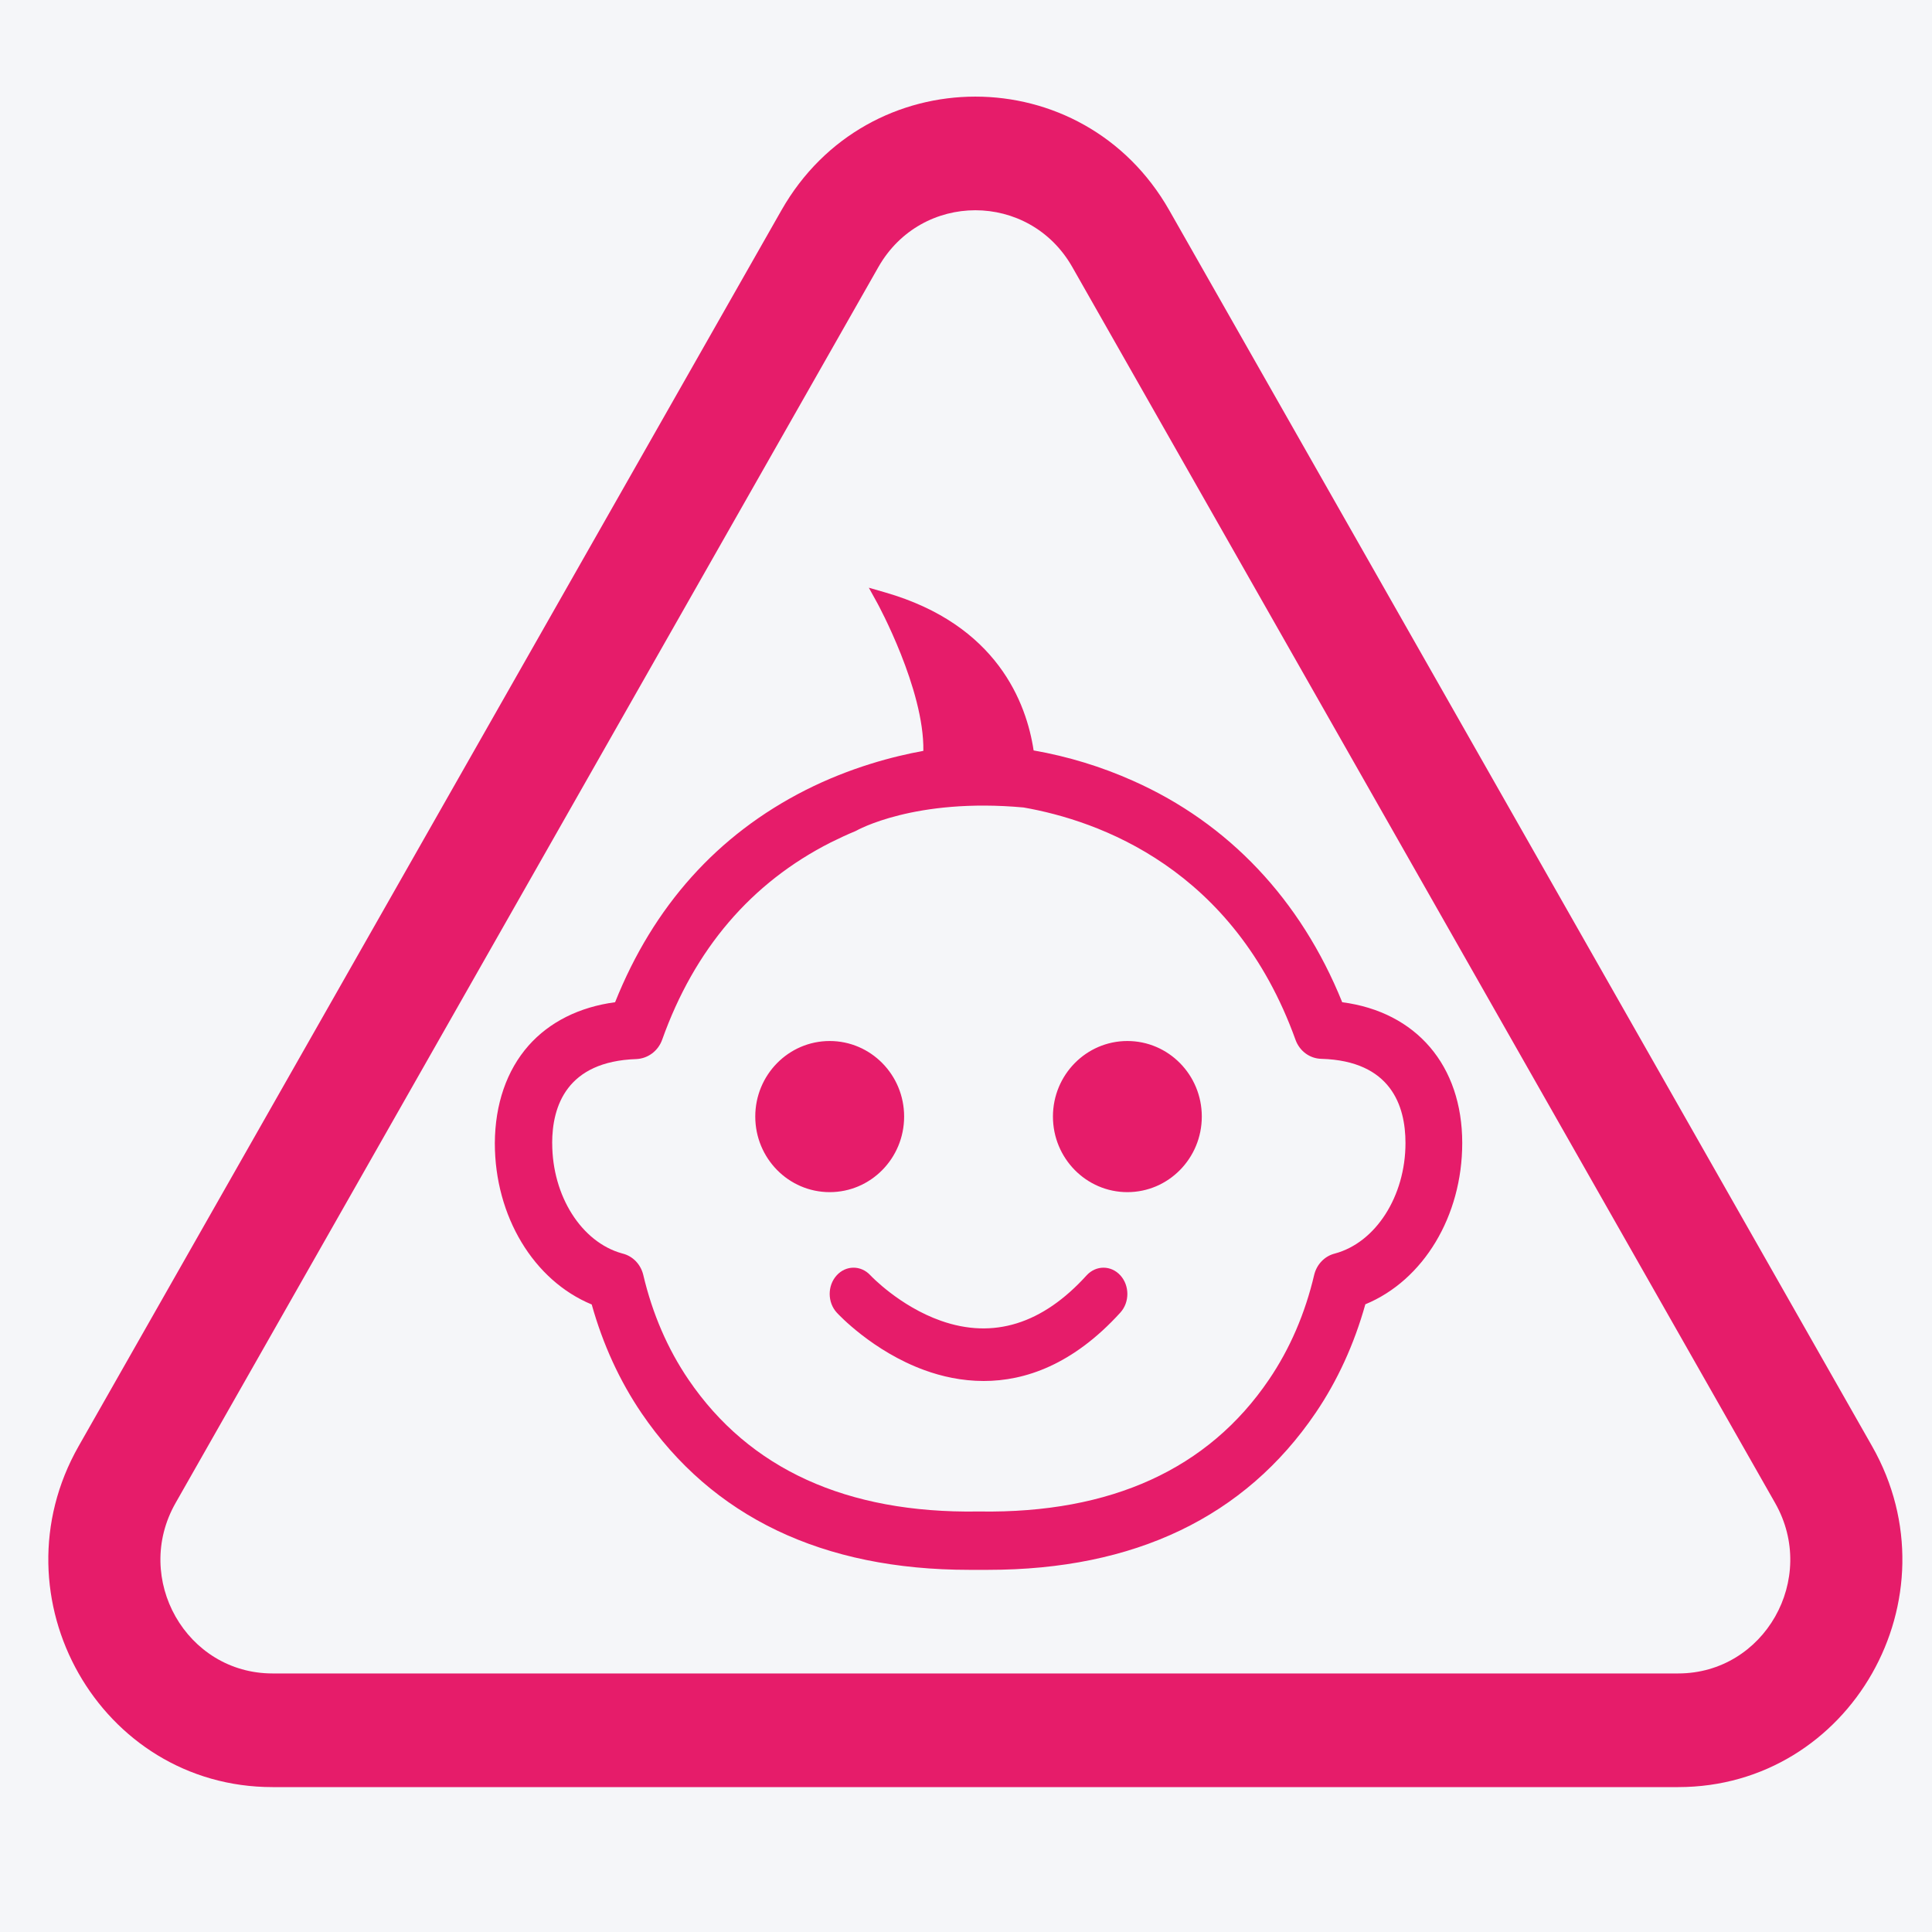 <svg width="40" height="40" viewBox="0 0 40 40" fill="none" xmlns="http://www.w3.org/2000/svg">
<rect width="40" height="40" fill="#F5F6F9"/>
<path fill-rule="evenodd" clip-rule="evenodd" d="M22.201 5.529L36.752 31.118C37.644 32.686 36.529 34.647 34.745 34.647H5.642C3.858 34.647 2.743 32.686 3.635 31.118L18.186 5.529C19.078 3.961 21.309 3.961 22.201 5.529ZM16.179 4.353C17.963 1.216 22.424 1.216 24.208 4.353L38.759 29.941C40.543 33.078 38.313 37 34.745 37H5.642C2.074 37 -0.156 33.078 1.628 29.941L16.179 4.353ZM10.942 21.649C11.375 21.159 11.994 20.849 12.735 20.75C13.53 18.759 14.855 17.282 16.676 16.359C17.606 15.889 18.498 15.658 19.117 15.546C19.138 14.27 18.172 12.501 18.162 12.483L17.988 12.168L18.328 12.266C20.646 12.934 21.252 14.556 21.4 15.537C22.114 15.662 22.806 15.874 23.459 16.166C25.436 17.044 26.932 18.628 27.789 20.75C29.324 20.951 30.274 22.061 30.274 23.665C30.274 25.178 29.471 26.508 28.268 27.004C28.037 27.829 27.691 28.586 27.238 29.253C25.773 31.409 23.49 32.502 20.453 32.502H20.07C17.032 32.502 14.748 31.41 13.282 29.257C12.829 28.59 12.482 27.834 12.251 27.008C11.048 26.511 10.245 25.18 10.245 23.669C10.249 22.86 10.49 22.162 10.942 21.649H10.942ZM11.433 23.67C11.433 24.761 12.039 25.717 12.877 25.95L12.892 25.954C13.102 26.007 13.265 26.176 13.318 26.395C13.507 27.198 13.822 27.928 14.255 28.564C15.514 30.415 17.528 31.334 20.244 31.294H20.286C23.003 31.334 25.016 30.415 26.272 28.564C26.705 27.927 27.02 27.197 27.209 26.394C27.262 26.176 27.425 26.007 27.634 25.954C28.483 25.728 29.099 24.765 29.099 23.665C29.099 22.893 28.797 21.964 27.359 21.922C27.118 21.917 26.908 21.763 26.823 21.53C25.545 17.978 22.749 16.991 21.192 16.718C18.934 16.511 17.736 17.194 17.724 17.201L17.705 17.21C17.548 17.274 17.39 17.348 17.203 17.44C15.553 18.275 14.377 19.651 13.708 21.53C13.624 21.76 13.415 21.916 13.174 21.927C11.734 21.976 11.432 22.901 11.432 23.669L11.433 23.67ZM17.178 24.682C18.029 24.682 18.719 23.981 18.719 23.117C18.719 22.253 18.029 21.553 17.178 21.553C16.327 21.553 15.637 22.253 15.637 23.117C15.637 23.981 16.327 24.682 17.178 24.682ZM23.341 24.682C24.192 24.682 24.882 23.981 24.882 23.117C24.882 22.253 24.192 21.553 23.341 21.553C22.49 21.553 21.8 22.253 21.8 23.117C21.8 23.981 22.49 24.682 23.341 24.682ZM19.141 28.368C19.495 28.497 19.911 28.592 20.367 28.592H20.366C21.221 28.592 22.214 28.256 23.196 27.175C23.389 26.962 23.389 26.618 23.196 26.405C23.003 26.193 22.691 26.193 22.497 26.405C21.583 27.413 20.568 27.729 19.48 27.345C18.626 27.044 18.03 26.415 18.018 26.401C17.823 26.192 17.511 26.194 17.32 26.408C17.128 26.622 17.131 26.966 17.325 27.177C17.355 27.21 18.071 27.979 19.141 28.368Z" fill="#E61C6A"/>
</svg>
